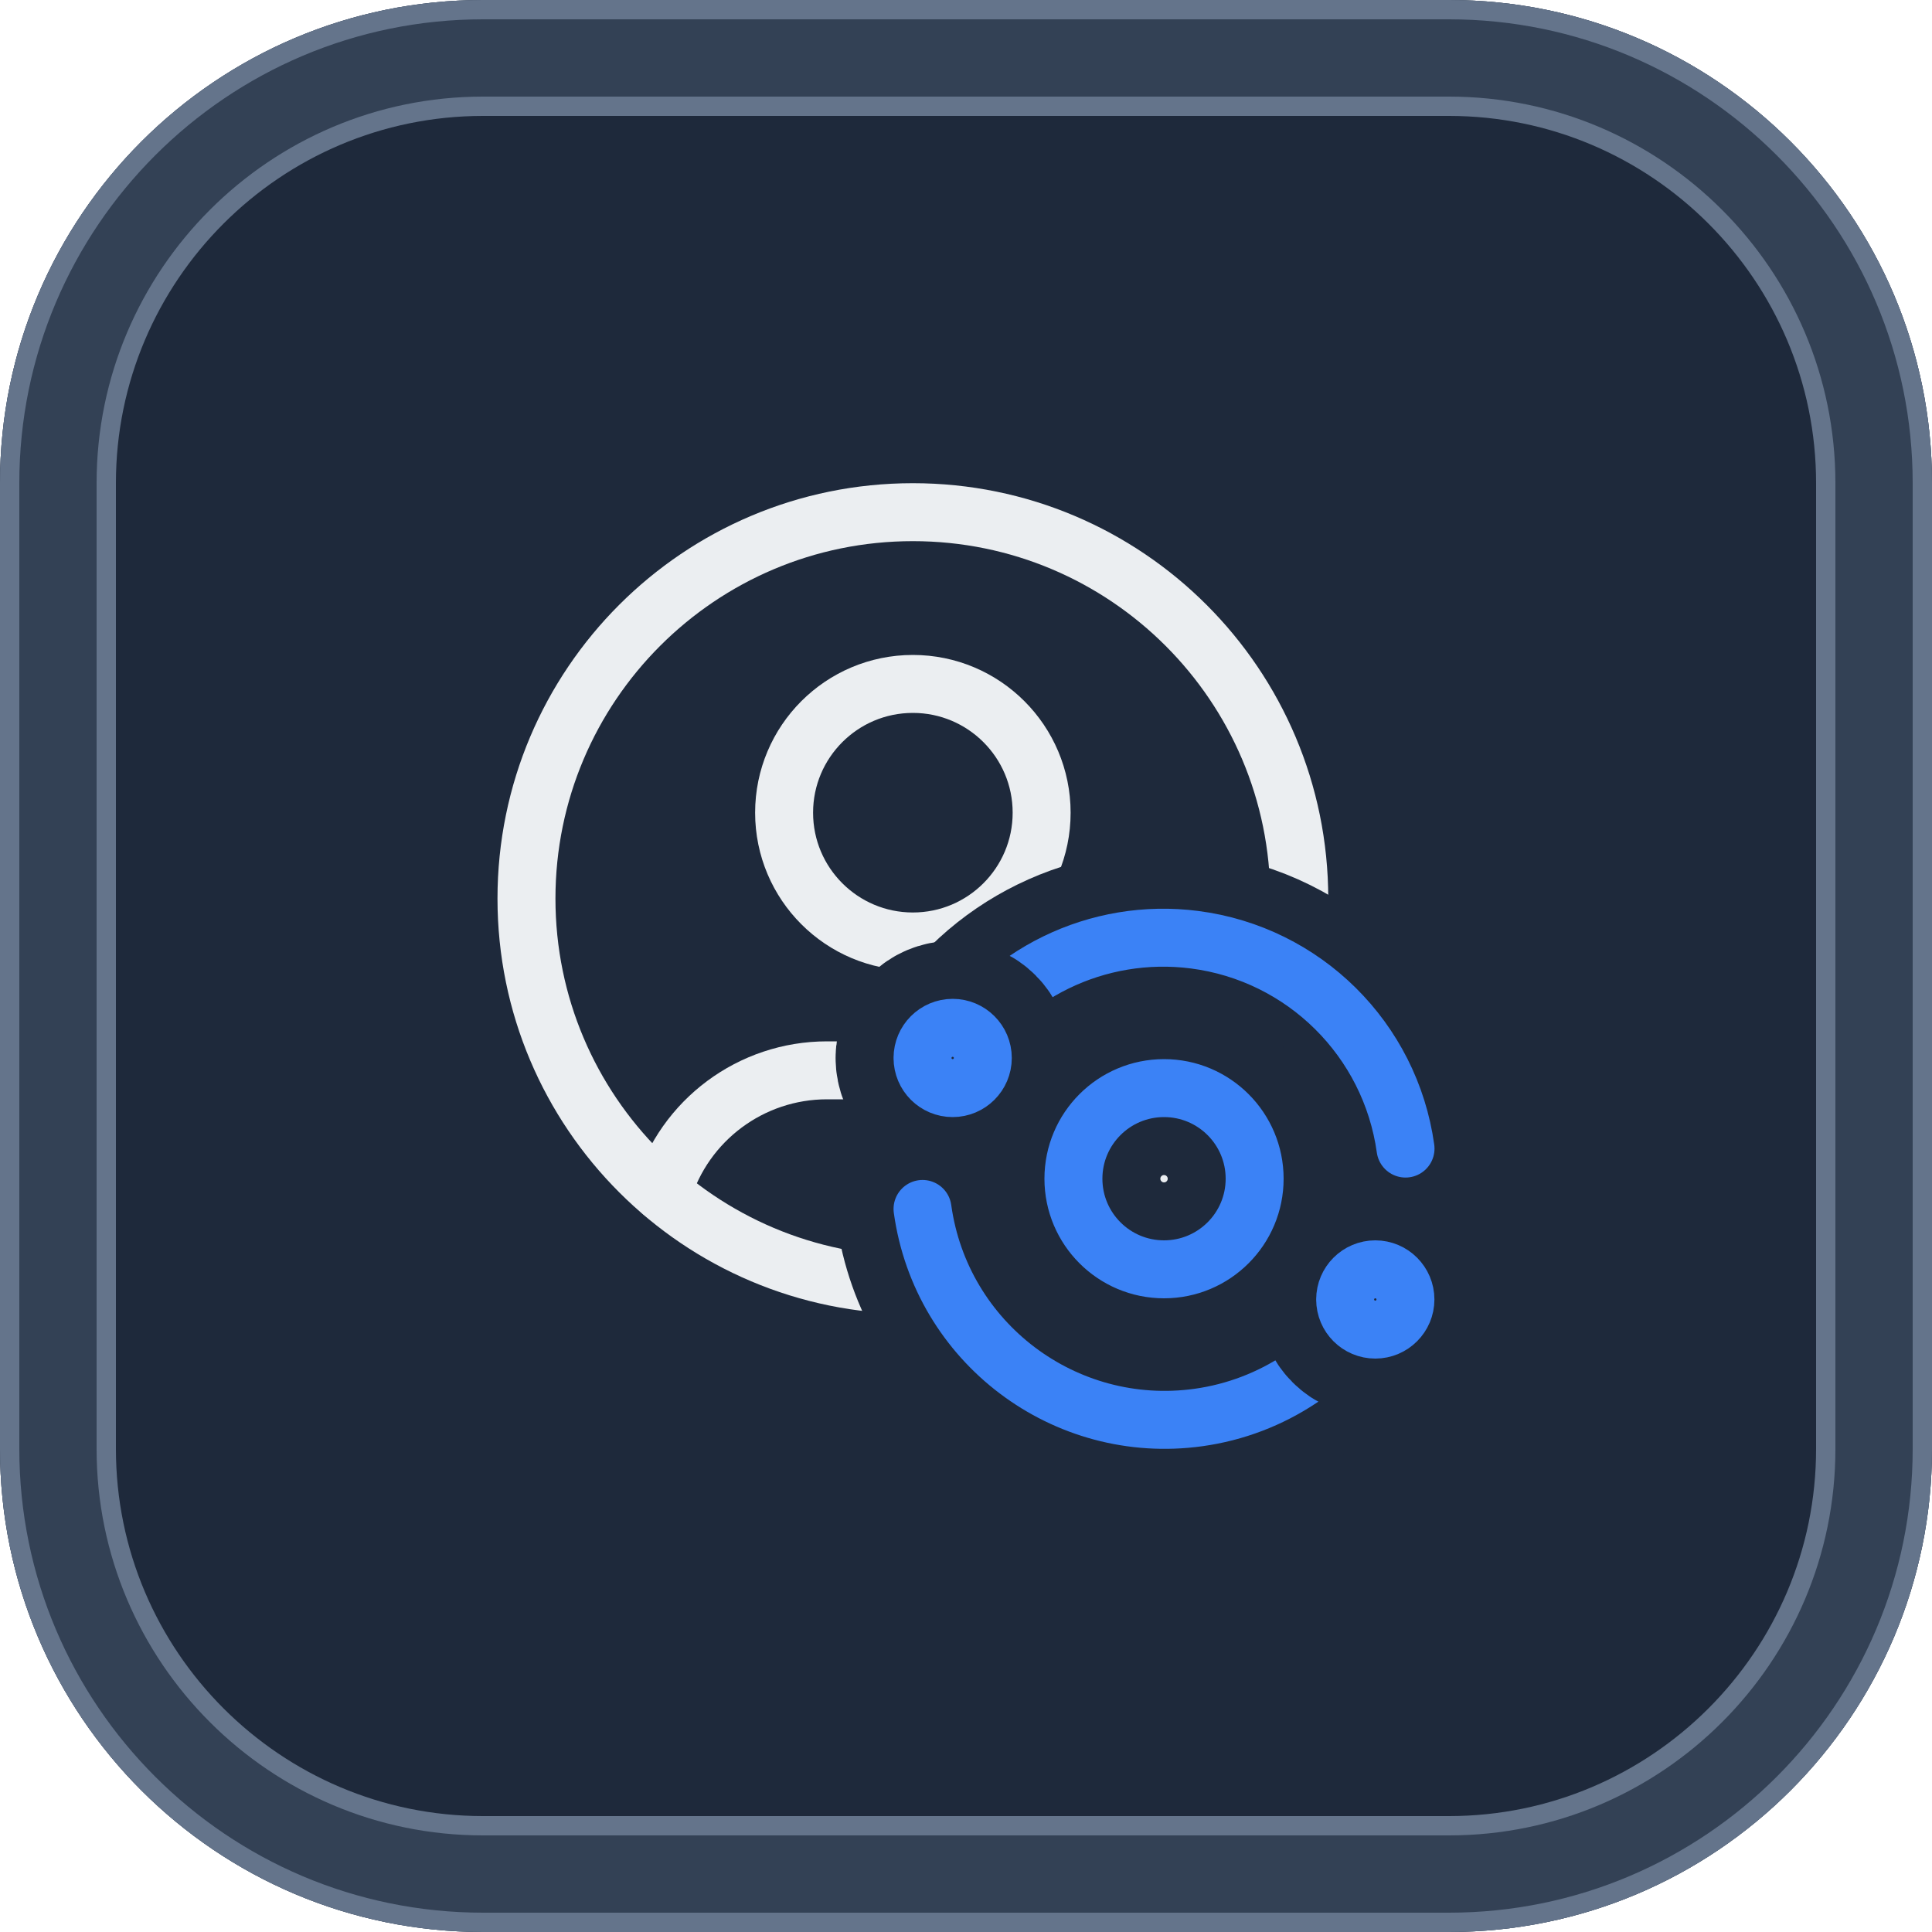 <svg xmlns="http://www.w3.org/2000/svg" id="Layer_1" viewBox="0 0 200 200"><defs><style>      .cls-1 {        fill: #334155;      }      .cls-2 {        stroke: #ebeef1;      }      .cls-2, .cls-3 {        stroke-width: 6px;      }      .cls-2, .cls-3, .cls-4 {        fill: none;        stroke-linecap: round;        stroke-linejoin: round;      }      .cls-5 {        fill: #1e293b;      }      .cls-6 {        fill: #64748b;      }      .cls-3 {        stroke: #3b82f6;      }      .cls-4 {        stroke: #1e293b;        stroke-width: 18px;      }    </style></defs><g><rect class="cls-5" x="6" y="6" width="188" height="188" rx="44" ry="44"></rect><path class="cls-6" d="M150,12c20.95,0,38,17.05,38,38v100c0,20.95-17.05,38-38,38H50c-20.95,0-38-17.05-38-38V50c0-20.95,17.05-38,38-38h100M150,0H50C22.39,0,0,22.39,0,50v100c0,27.61,22.39,50,50,50h100c27.61,0,50-22.39,50-50V50c0-27.61-22.39-50-50-50h0Z"></path><path class="cls-1" d="M150,10c22.06,0,40,17.94,40,40v100c0,22.06-17.94,40-40,40H50c-22.06,0-40-17.94-40-40V50c0-22.06,17.94-40,40-40h100M150,0H50C22.39,0,0,22.39,0,50v100c0,27.61,22.39,50,50,50h100c27.61,0,50-22.39,50-50V50c0-27.61-22.39-50-50-50h0Z"></path><path class="cls-6" d="M150,2c26.47,0,48,21.53,48,48v100c0,26.47-21.53,48-48,48H50c-26.47,0-48-21.53-48-48V50C2,23.53,23.53,2,50,2h100M150,0H50C22.39,0,0,22.39,0,50v100c0,27.61,22.39,50,50,50h100c27.61,0,50-22.39,50-50V50c0-27.61-22.39-50-50-50h0Z"></path></g><g><g><path class="cls-2" d="M54.5,93.02c0,22.09,17.91,40,40,40s40-17.91,40-40-17.91-40-40-40-40,17.91-40,40"></path><path class="cls-2" d="M81.17,84.13c0,7.36,5.97,13.33,13.33,13.33s13.33-5.97,13.33-13.33-5.97-13.33-13.33-13.33-13.33,5.97-13.33,13.33M68.58,123.46c2.26-7.52,9.18-12.66,17.03-12.66h17.78c7.86,0,14.79,5.16,17.04,12.69"></path></g><g><g><path class="cls-4" d="M145.5,118.9c-1.57-11.3-10.51-20.16-21.83-21.62-10.05-1.3-19.91,3.51-25.06,12.24M95.5,125.15c1.92,13.85,14.71,23.51,28.56,21.59,7.65-1.06,14.4-5.56,18.32-12.21"></path><path class="cls-3" d="M145.5,118.9c-1.57-11.3-10.51-20.16-21.83-21.62-10.05-1.3-19.91,3.51-25.06,12.24M95.5,125.15c1.92,13.85,14.71,23.51,28.56,21.59,7.65-1.06,14.4-5.56,18.32-12.21"></path></g><g><path class="cls-4" d="M139.25,134.52c0,1.73,1.4,3.12,3.12,3.12s3.12-1.4,3.12-3.12-1.4-3.12-3.12-3.12-3.12,1.4-3.12,3.12M95.5,109.52c0,1.73,1.4,3.12,3.12,3.12s3.12-1.4,3.12-3.12-1.4-3.12-3.12-3.12-3.12,1.4-3.12,3.12M111.12,122.02c0,5.18,4.2,9.38,9.38,9.38s9.38-4.2,9.38-9.38-4.2-9.38-9.38-9.38-9.38,4.2-9.38,9.38"></path><path class="cls-3" d="M139.25,134.52c0,1.73,1.4,3.12,3.12,3.12s3.12-1.4,3.12-3.12-1.4-3.12-3.12-3.12-3.12,1.4-3.12,3.12M95.5,109.52c0,1.73,1.4,3.12,3.12,3.12s3.12-1.4,3.12-3.12-1.4-3.12-3.12-3.12-3.12,1.4-3.12,3.12M111.12,122.02c0,5.18,4.2,9.38,9.38,9.38s9.38-4.2,9.38-9.38-4.2-9.38-9.38-9.38-9.38,4.2-9.38,9.38"></path></g></g></g></svg>